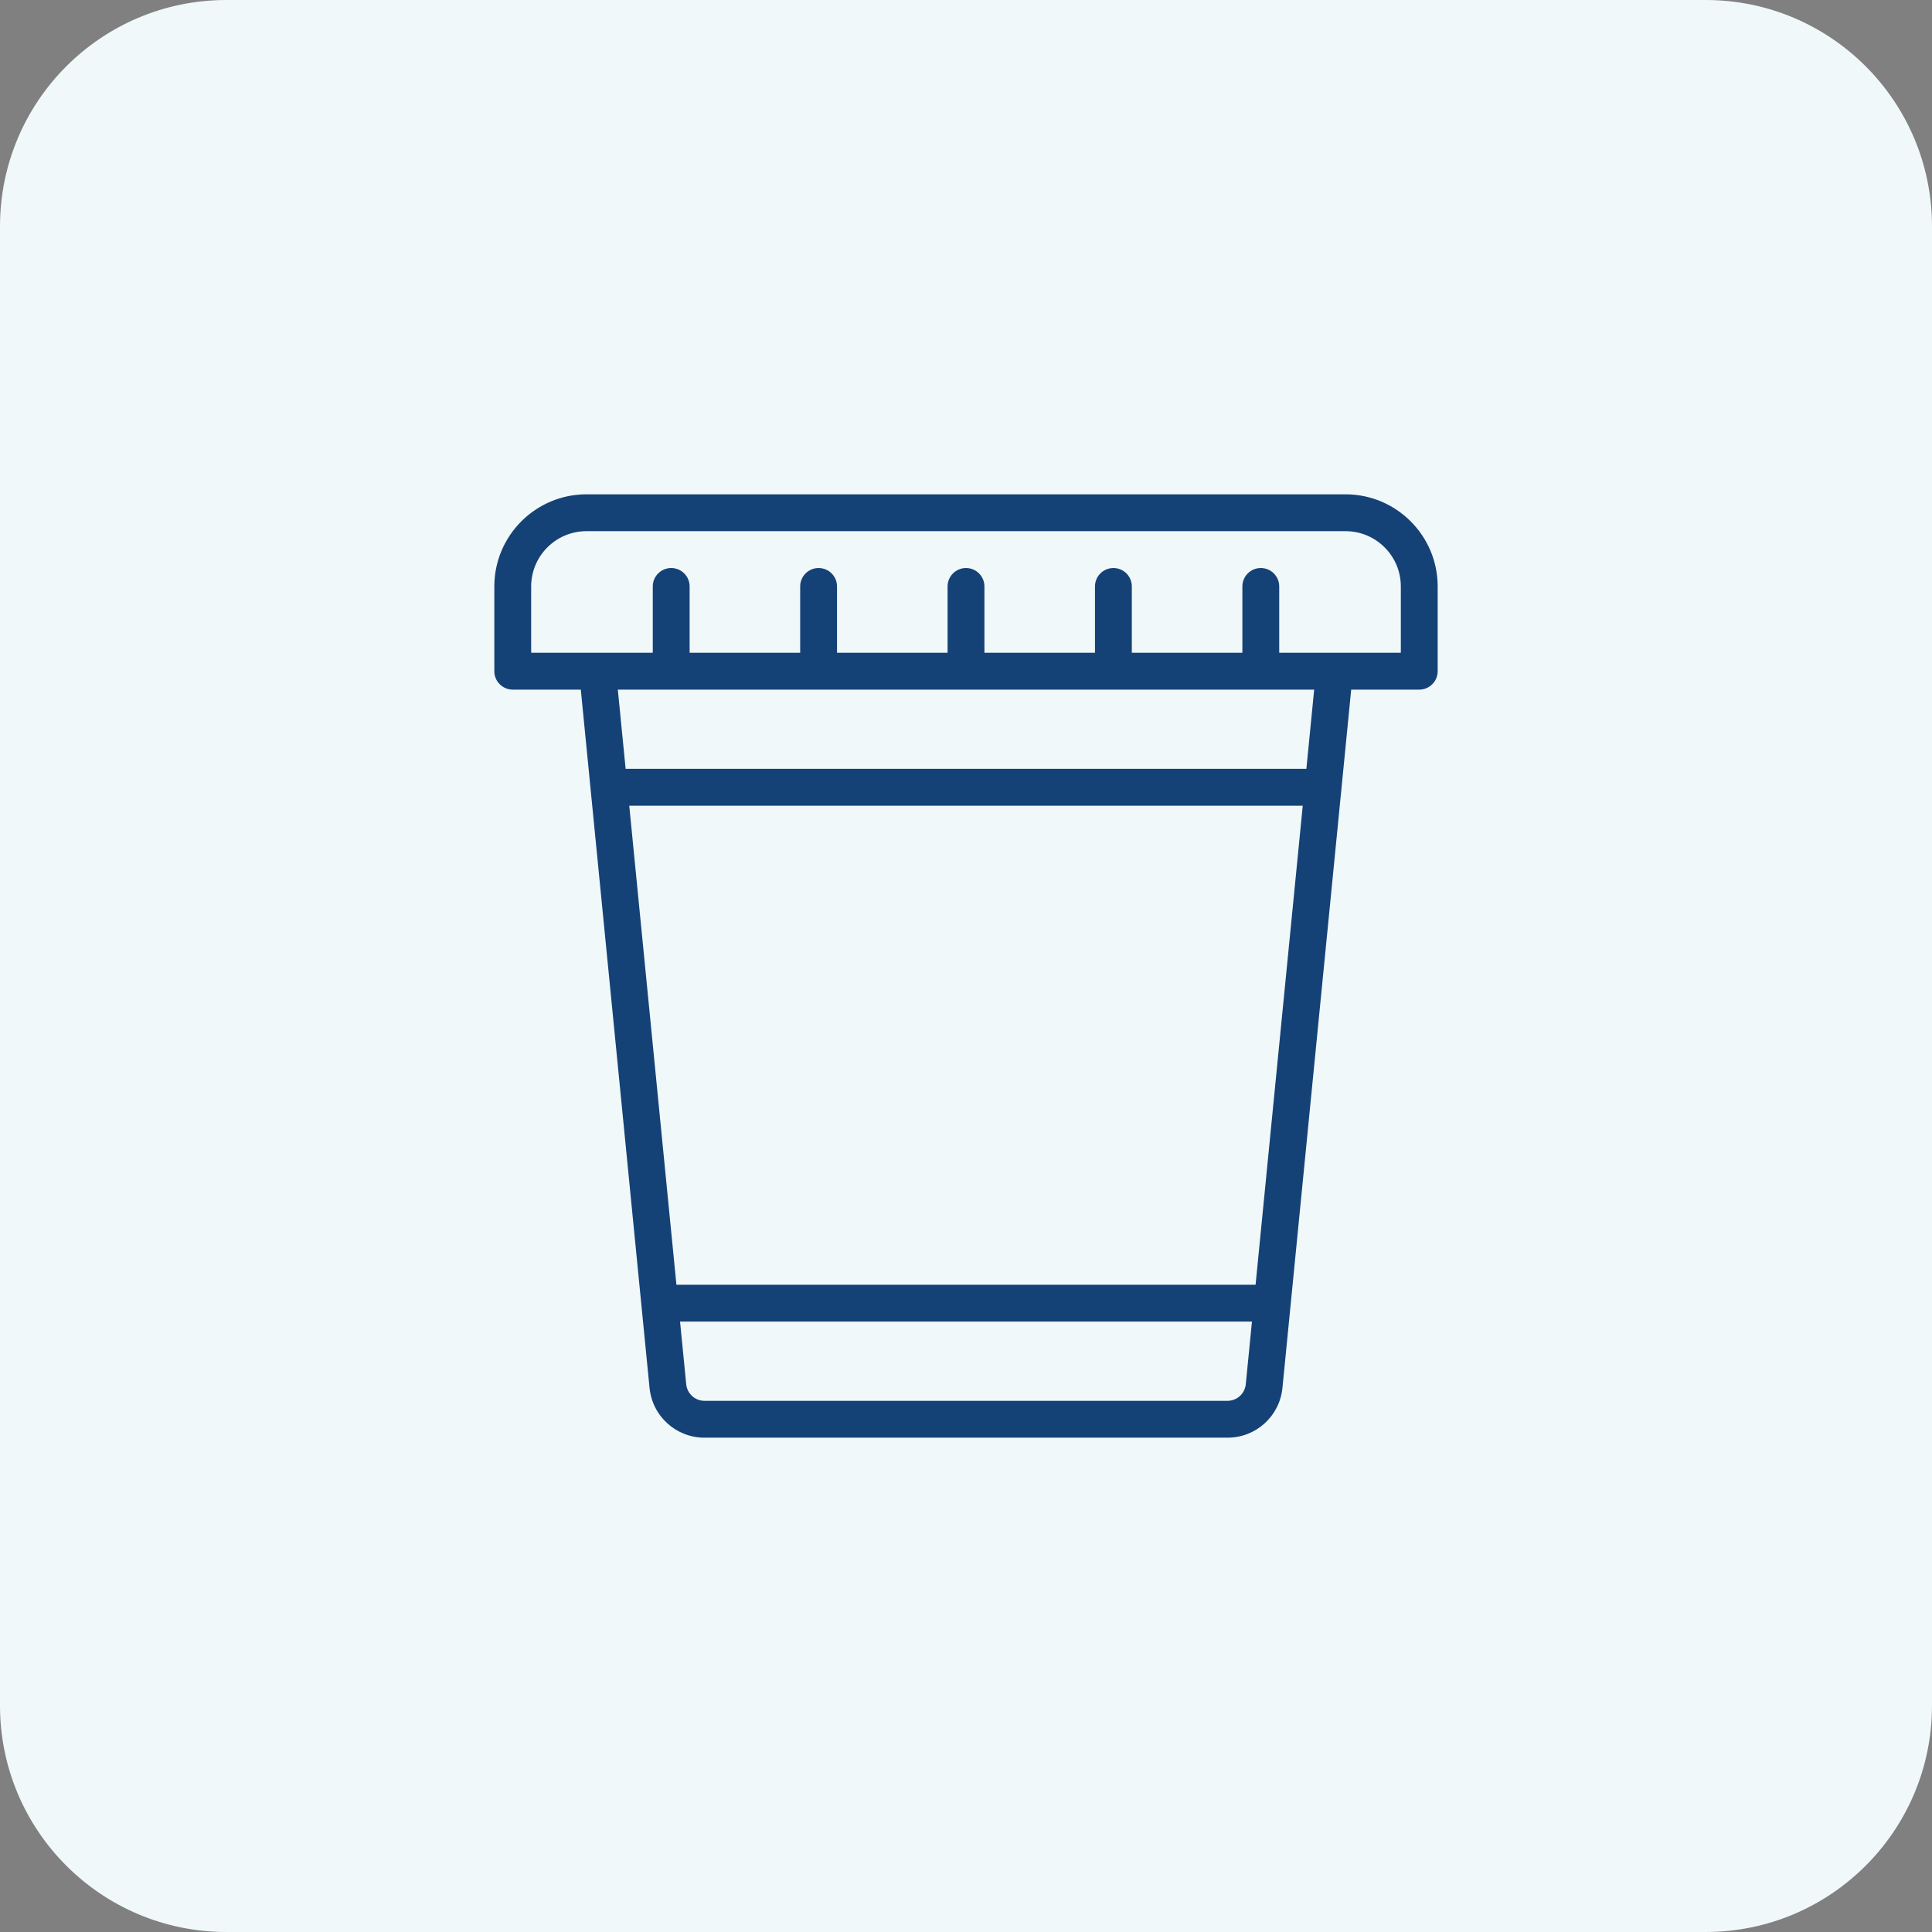 <?xml version="1.0" encoding="UTF-8"?> <svg xmlns="http://www.w3.org/2000/svg" width="512" height="512" viewBox="0 0 512 512" fill="none"><rect x="0" y="0" width="512" height="512" fill="#808080" stroke="none"/><g clip-path="url(#clip0_1808_52)"><path d="M452 0H60C26.863 0 0 26.863 0 60V452C0 485.137 26.863 512 60 512H452C485.137 512 512 485.137 512 452V60C512 26.863 485.137 0 452 0Z" fill="#F0F8FA"></path><path d="M356.586 131H234.028C231.331 131 229.145 133.186 229.145 135.883C229.145 138.58 231.331 140.766 234.028 140.766H356.586C364.663 140.766 371.234 147.337 371.234 155.414V172.992C366.369 172.992 343.434 172.992 339.008 172.992V155.414C339.008 152.718 336.821 150.531 334.125 150.531C331.429 150.531 329.242 152.718 329.242 155.414V172.992H299.945V155.414C299.945 152.718 297.759 150.531 295.062 150.531C292.366 150.531 290.18 152.718 290.18 155.414V172.992H260.883V155.414C260.883 152.718 258.696 150.531 256 150.531C253.303 150.531 251.117 152.718 251.117 155.414V172.992H221.82V155.414C221.82 152.718 219.634 150.531 216.938 150.531C214.241 150.531 212.055 152.718 212.055 155.414V172.992H182.758V155.414C182.758 152.718 180.571 150.531 177.875 150.531C175.179 150.531 172.992 152.718 172.992 155.414V172.992C168.563 172.992 145.64 172.992 140.766 172.992V155.414C140.766 147.337 147.337 140.766 155.414 140.766H234.028C236.724 140.766 238.911 138.58 238.911 135.883C238.911 133.186 236.724 131 234.028 131H155.414C141.952 131 131 141.952 131 155.414V177.875C131 180.571 133.186 182.758 135.883 182.758H153.918C174.669 393.538 171.014 356.392 172.138 367.808C172.888 375.329 179.154 381 186.713 381H325.287C332.846 381 339.112 375.329 339.863 367.802C340.279 363.579 357.294 190.756 358.082 182.758H376.117C378.813 182.758 381 180.571 381 177.875V155.414C381 141.952 370.048 131 356.586 131ZM166.76 213.52H345.24L332.741 340.473H179.259L166.76 213.52ZM325.287 371.234H186.713C184.193 371.234 182.105 369.345 181.856 366.845L180.221 350.238H331.78L330.146 366.838C329.895 369.345 327.807 371.234 325.287 371.234ZM346.202 203.754H165.798L163.731 182.758H348.269L346.202 203.754Z" fill="#154276"></path></g><defs><clipPath id="clip0_1808_52"><rect width="512" height="512" fill="white"></rect></clipPath></defs></svg> 